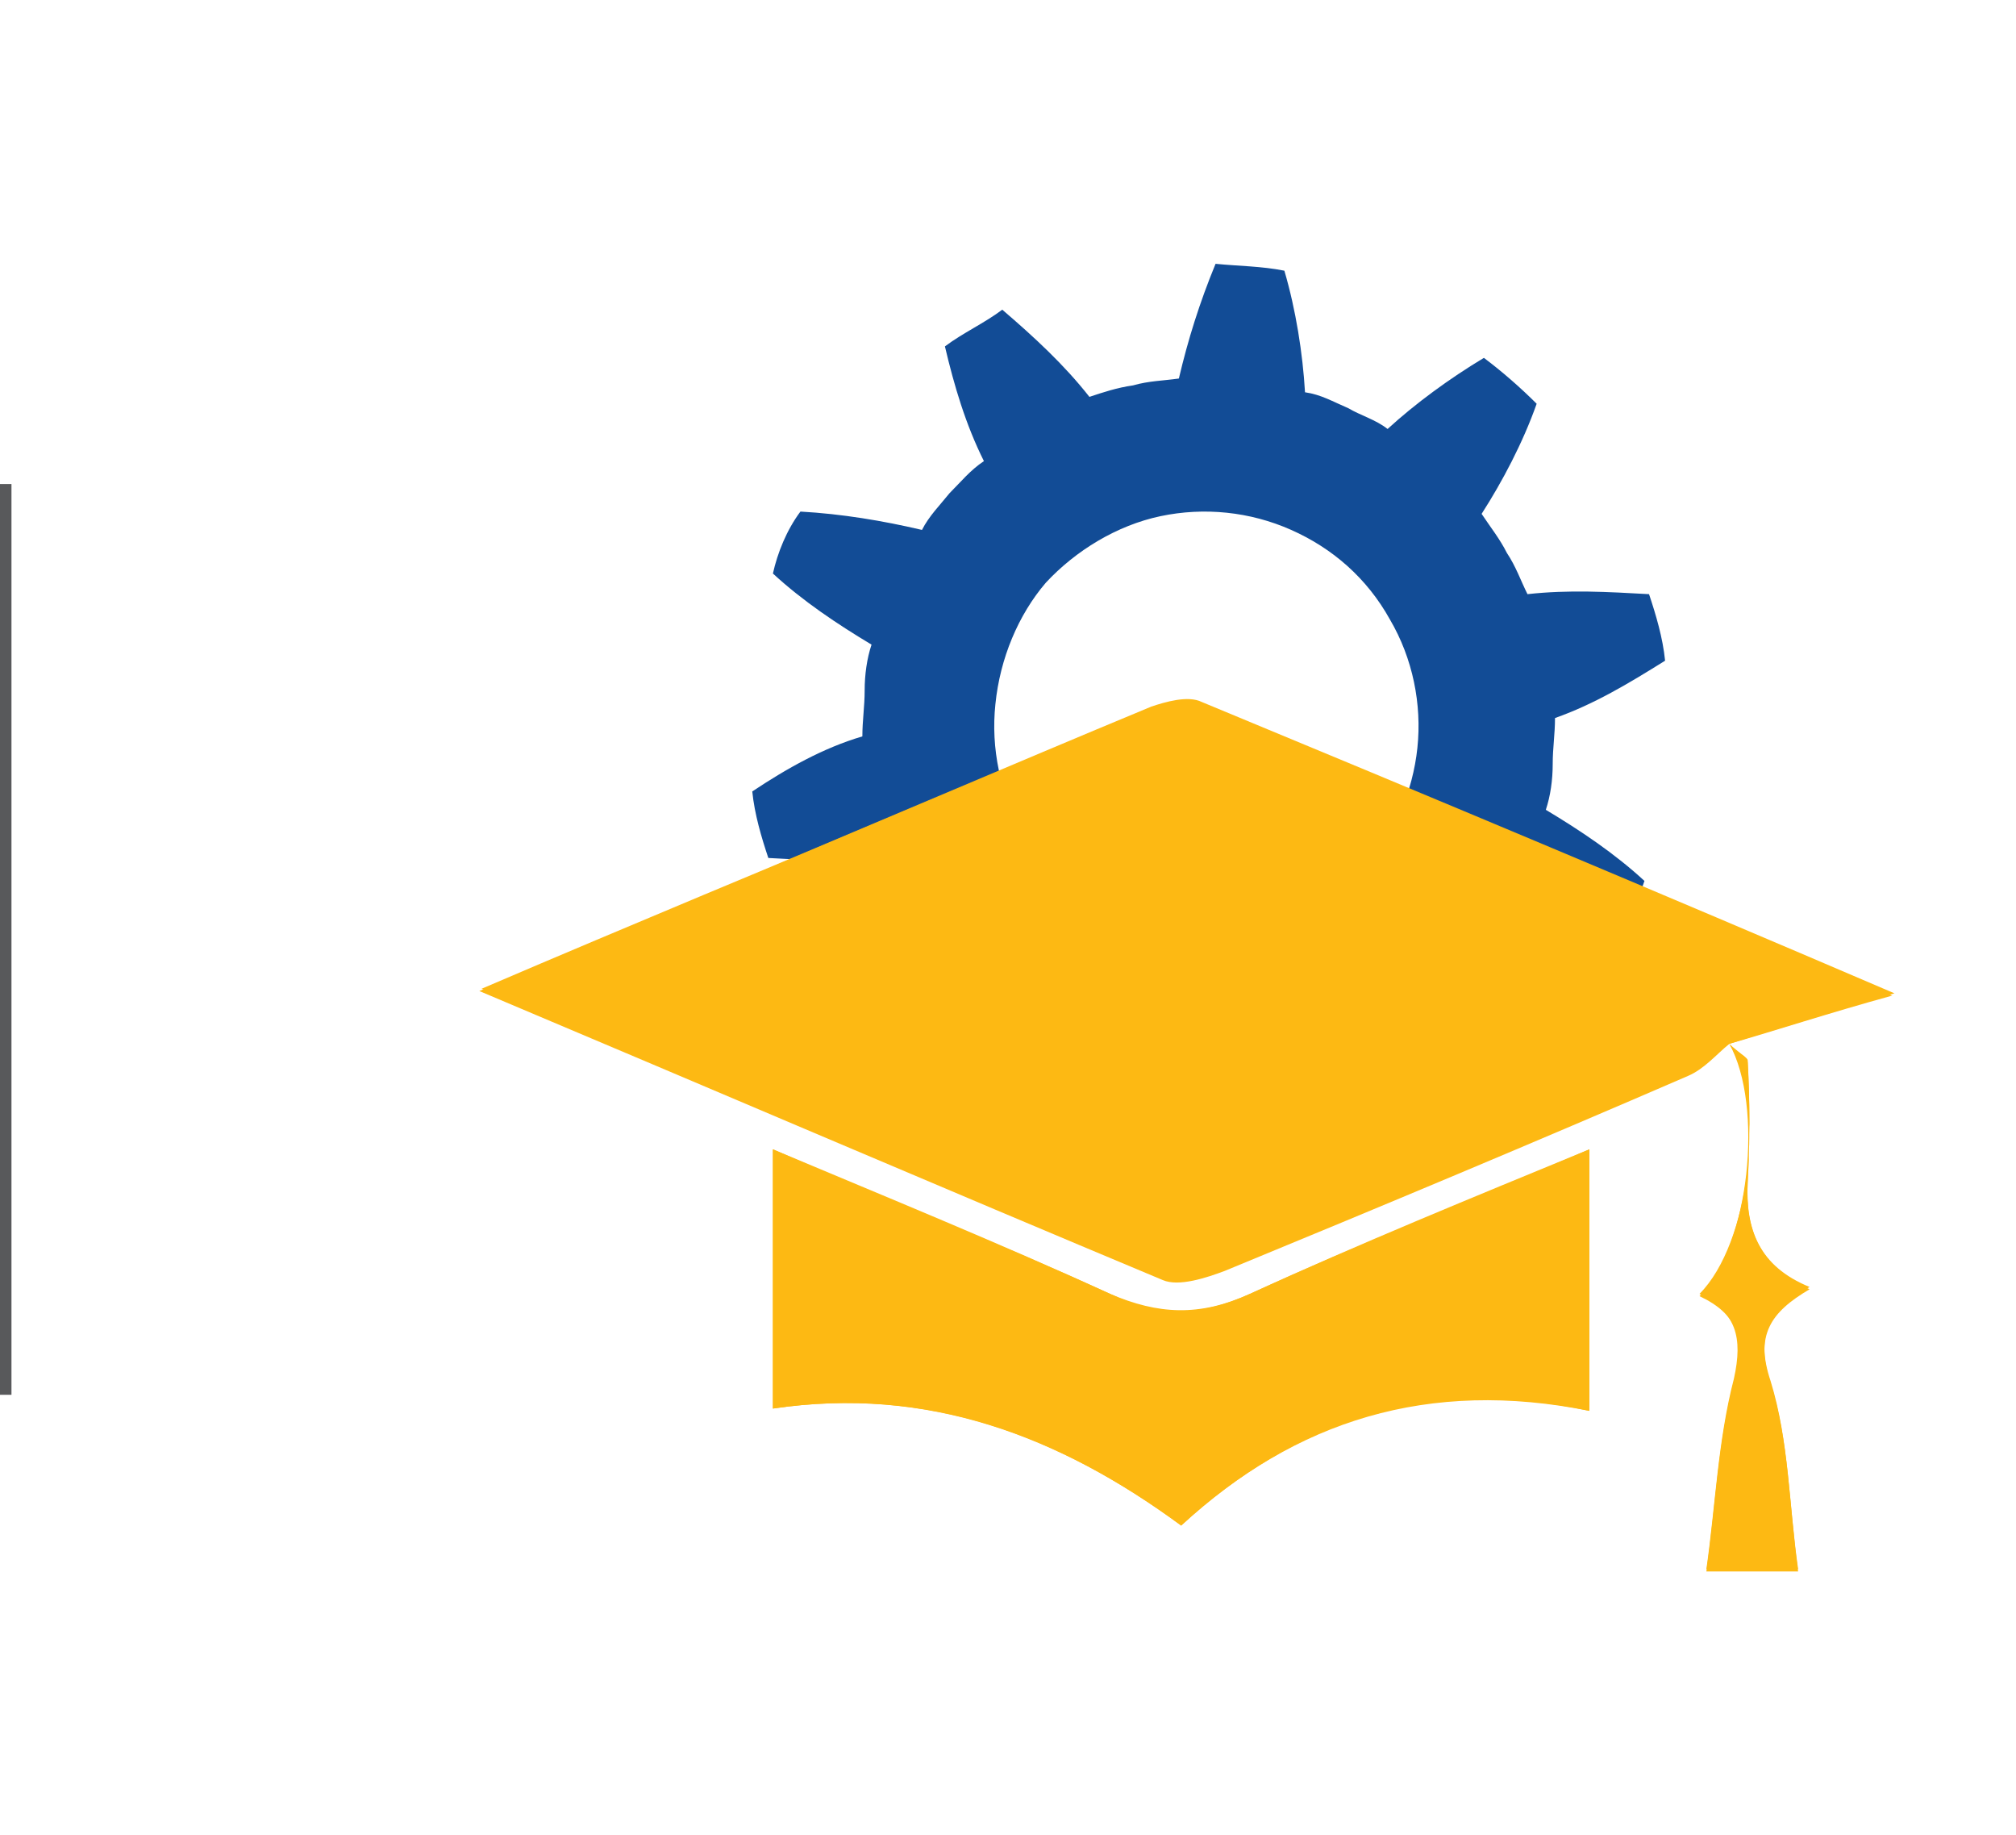 <?xml version="1.0" encoding="utf-8"?>
<!-- Generator: Adobe Illustrator 26.4.1, SVG Export Plug-In . SVG Version: 6.00 Build 0)  -->
<svg version="1.1" id="Layer_1" xmlns="http://www.w3.org/2000/svg" xmlns:xlink="http://www.w3.org/1999/xlink" x="0px" y="0px"
	 viewBox="0 0 87.9 80" style="enable-background:new 0 0 87.9 80;" xml:space="preserve">
<style type="text/css">
	.st0{fill:none;stroke:#58595B;stroke-miterlimit:10;}
	.st1{fill:#124C96;}
	.st2{fill:#FDB913;}
	.st3{fill:none;}
</style>
<line class="st0" x1="0" y1="21.1" x2="0" y2="60.8"/>
<g>
	<g>
		<g>
			<path class="st1" d="M33.7,25c1.3,1.2,2.8,2.2,4.3,3.1c-0.2,0.6-0.3,1.3-0.3,2s-0.1,1.3-0.1,2c-1.7,0.5-3.3,1.4-4.8,2.4
				c0.1,1,0.4,2,0.7,2.9c1.8,0.1,3.5,0.2,5.3,0c0.3,0.6,0.5,1.2,0.9,1.8c0.3,0.6,0.7,1.1,1.1,1.7c-0.9,1.5-1.8,3.1-2.4,4.8
				c0.7,0.7,1.5,1.4,2.3,2c1.5-0.9,3-2,4.2-3.1c0.5,0.4,1.2,0.6,1.7,0.9c0.6,0.2,1.2,0.5,1.9,0.7c0.1,1.7,0.4,3.6,0.9,5.3
				c1,0.2,2,0.2,3,0.3c0.7-1.7,1.2-3.3,1.6-5c0.7-0.1,1.3-0.1,2-0.3c0.7-0.1,1.3-0.3,1.9-0.5c1.1,1.4,2.4,2.6,3.8,3.8
				c0.9-0.5,1.8-0.9,2.6-1.5c-0.4-1.7-0.9-3.4-1.7-5c0.5-0.4,1-0.9,1.4-1.4s0.9-1,1.2-1.6c1.7,0.4,3.5,0.7,5.3,0.8
				c0.5-0.9,0.9-1.8,1.2-2.7c-1.3-1.2-2.8-2.2-4.3-3.1c0.2-0.6,0.3-1.3,0.3-2s0.1-1.3,0.1-2c1.7-0.6,3.2-1.5,4.8-2.5
				c-0.1-1-0.4-2-0.7-2.9c-1.8-0.1-3.5-0.2-5.3,0c-0.3-0.6-0.5-1.2-0.9-1.8c-0.3-0.6-0.7-1.1-1.1-1.7c0.9-1.4,1.8-3.1,2.4-4.8
				c-0.7-0.7-1.5-1.4-2.3-2c-1.5,0.9-3,2-4.2,3.1c-0.5-0.4-1.2-0.6-1.7-0.9c-0.7-0.3-1.2-0.6-1.9-0.7c-0.1-1.7-0.4-3.6-0.9-5.3
				c-1-0.2-2-0.2-3-0.3c-0.7,1.7-1.2,3.3-1.6,5c-0.7,0.1-1.3,0.1-2,0.3c-0.7,0.1-1.3,0.3-1.9,0.5c-1.1-1.4-2.4-2.6-3.8-3.8
				c-0.8,0.6-1.7,1-2.5,1.6c0.4,1.7,0.9,3.4,1.7,5c-0.6,0.4-1,0.9-1.5,1.4c-0.4,0.5-0.9,1-1.2,1.6c-1.7-0.4-3.5-0.7-5.3-0.8
				C34.3,23.1,33.9,24.1,33.7,25z M45.6,25.4c1.3-1.4,3.1-2.5,5-2.9s3.9-0.2,5.7,0.6c1.8,0.8,3.3,2.1,4.3,3.9c1,1.7,1.4,3.7,1.2,5.6
				c-0.2,1.9-1,3.8-2.3,5.3c-1.3,1.4-3.1,2.5-5,2.9c-1.8,0.4-3.8,0.2-5.6-0.6s-3.3-2.1-4.3-3.9c-1-1.7-1.4-3.7-1.2-5.6
				C43.6,28.7,44.4,26.8,45.6,25.4z"/>
		</g>
		<g id="lH8zFB_00000160900008990661390420000006738857034828118933_">
			<g>
				<path class="st2" d="M75.4,45.5c2.2-0.7,4.3-1.3,7.2-2.2c-10.5-4.5-20.3-8.6-30.2-12.7c-0.6-0.3-1.6,0-2.2,0.2
					c-6.5,2.7-13,5.5-19.5,8.2c-3.1,1.3-6.2,2.6-9.7,4.1c10.2,4.3,20,8.5,29.8,12.5c0.7,0.3,1.9,0,2.7-0.4
					c6.7-2.8,13.5-5.7,20.2-8.5C74.1,46.5,74.8,45.9,75.4,45.5c1.6,2.6,0.9,8.7-1.3,10.9c1.6,0.8,1.9,1.9,1.5,3.7
					c-0.7,2.7-0.8,5.5-1.2,8.3c1.5,0,2.7,0,4,0c-0.4-2.8-0.4-5.6-1.2-8.2c-0.7-2.1,0-3.1,1.7-4.1c-2.2-0.9-2.8-2.5-2.7-4.6
					c0.1-1.8,0.1-3.5,0-5.3C76.1,46,75.6,45.8,75.4,45.5z M69.3,61.5c0-3.9,0-7.5,0-11.4c-5.1,2.1-10,4.1-14.8,6.3
					c-2.2,1-4,0.9-6.1,0c-4.8-2.2-9.7-4.1-14.7-6.3c0,3.9,0,7.5,0,11.3c6.7-1,12.5,1.2,17.8,5.1C56.5,61.9,62.3,60,69.3,61.5z"/>
				<path class="st2" d="M75.4,45.5c-0.6,0.5-1.1,1.1-1.8,1.4c-6.7,2.9-13.4,5.7-20.2,8.5c-0.8,0.3-2,0.7-2.7,0.4
					c-9.8-4.1-19.6-8.3-29.8-12.6c3.5-1.5,6.6-2.8,9.7-4.1c6.5-2.8,13-5.5,19.5-8.2c0.7-0.3,1.6-0.5,2.2-0.2
					c9.8,4.1,19.6,8.3,30.2,12.7C79.6,44.2,77.5,44.9,75.4,45.5L75.4,45.5z"/>
				<path class="st2" d="M69.3,61.5c-7-1.4-12.8,0.4-17.8,5c-5.3-3.9-11-6.1-17.8-5.1c0-3.8,0-7.4,0-11.3c5,2.1,9.9,4.1,14.7,6.3
					c2.1,1,3.9,1,6.1,0c4.8-2.2,9.7-4.1,14.8-6.3C69.3,54,69.3,57.5,69.3,61.5z"/>
				<path class="st2" d="M75.4,45.5L75.4,45.5c0.3,0.3,0.8,0.6,0.8,0.8c0.1,1.8,0.1,3.5,0,5.3c-0.1,2,0.5,3.6,2.7,4.6
					c-1.7,1-2.4,2-1.7,4.1c0.8,2.5,0.8,5.3,1.2,8.2c-1.3,0-2.5,0-4,0c0.4-2.8,0.5-5.6,1.2-8.3c0.5-1.8,0.2-2.9-1.5-3.7
					C76.3,54.3,76.9,48.2,75.4,45.5z"/>
			</g>
		</g>
	</g>
	<rect x="11.7" class="st3" width="80" height="80"/>
</g>
</svg>
